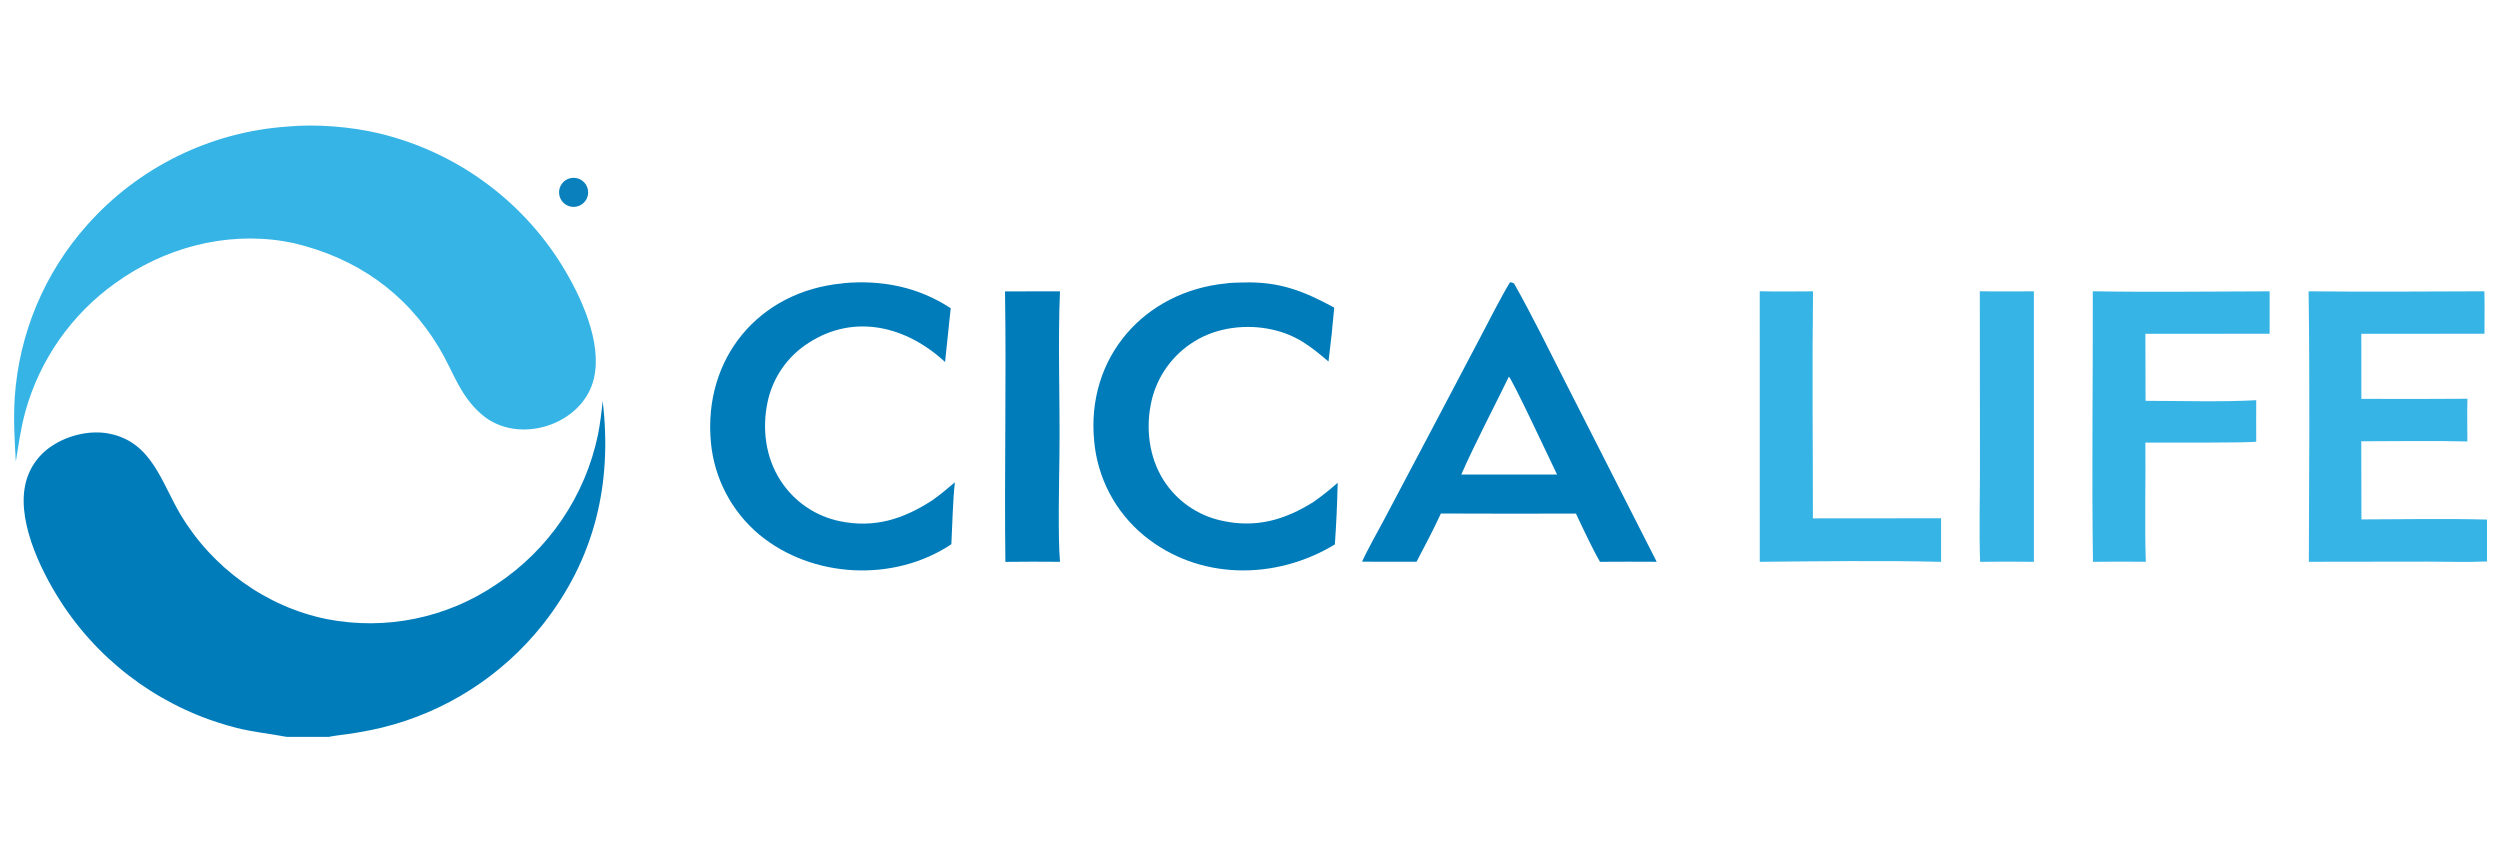 <?xml version="1.0" encoding="UTF-8" standalone="no"?> <svg xmlns="http://www.w3.org/2000/svg" xmlns:xlink="http://www.w3.org/1999/xlink" xmlns:serif="http://www.serif.com/" width="100%" height="100%" viewBox="0 0 177 61" version="1.1" xml:space="preserve" style="fill-rule:evenodd;clip-rule:evenodd;stroke-linejoin:round;stroke-miterlimit:2;"> <rect id="Artboard1" x="0" y="0" width="177" height="61" style="fill:none;"></rect> <g id="Artboard11" serif:id="Artboard1"> <g transform="matrix(0.151,0,0,0.151,88.5,30.5)"> <g transform="matrix(1,0,0,1,-580,-143.5)"> <path d="M128.269,0.889C142.013,-0.418 158.244,0.867 171.634,4.05C207.297,12.575 238.143,34.845 257.445,66.005C266.199,80.26 276.346,101.847 272.388,118.907C267.299,140.842 236.85,150.597 219.746,135.831C209.327,126.836 206.52,115.736 199.666,104.362C184.003,78.477 160.956,62.504 131.689,55.51C130.127,55.176 128.558,54.879 126.982,54.618C99.114,50.086 70.712,57.867 47.953,74.268C27.375,88.956 12.476,110.269 5.755,134.632C3.654,142.325 2.588,150.107 1.322,157.97C0.739,147.923 0.17,137.832 0.828,127.779C2.853,97.843 14.792,69.431 34.76,47.025C58.708,20.035 92.268,3.477 128.269,0.889Z" style="fill:rgb(53,180,229);fill-rule:nonzero;"></path> <path d="M701.934,73.823C702.423,73.878 703.645,74.146 703.88,74.56C711.982,88.861 720.75,106.693 728.088,121.139L770.687,204.917C761.872,204.812 752.929,204.908 744.103,204.927C740.845,199.385 735.666,188.388 732.83,182.32L701.494,182.361L669.492,182.288C666.095,189.769 661.9,197.549 658.09,204.89L632.555,204.877C634.909,199.52 640.093,190.425 642.94,185.035L663.96,145.275L687.981,99.689C692.286,91.534 697.258,81.556 701.934,73.823ZM679.065,164.014L702.061,164.012L723.976,164.019C721.205,158.306 703.138,119.687 701.391,118.11C694.372,132.535 685.346,149.656 679.065,164.014Z" style="fill:rgb(0,124,186);fill-rule:nonzero;"></path> <path d="M568.896,74.384C570.178,74.07 575.249,74.007 576.904,73.96C593.783,73.477 605.092,77.923 619.491,85.737C618.768,94.182 617.872,102.612 616.804,111.021C608.167,103.68 601.664,98.579 590.452,96.055C578.375,93.337 564.519,94.977 553.96,101.563C543.772,107.787 536.518,117.846 533.833,129.474C530.994,141.813 532.547,155.63 539.349,166.466C545.494,176.249 555.32,183.149 566.612,185.612C582.72,189.246 596.261,185.359 609.871,176.798C614.254,173.683 617.053,171.421 621.105,167.875C620.906,177.522 620.467,187.163 619.787,196.788C591.963,213.645 556.009,213.685 530.306,192.644C516.875,181.586 508.454,165.599 506.936,148.274C503.14,109.249 530.265,78.153 568.896,74.384Z" style="fill:rgb(0,124,186);fill-rule:nonzero;"></path> <path d="M388.943,74.388C389.077,74.356 389.211,74.323 389.344,74.291C407.465,72.617 424.666,76.153 439.672,86.027L437.022,111.26C419.123,94.613 394.661,88.283 373.041,102.279C363.148,108.562 356.211,118.569 353.8,130.033C351.151,142.533 352.851,156.039 359.898,166.861C366.201,176.638 376.161,183.482 387.551,185.866C403.845,189.282 417.5,184.919 431.05,176.068C434.705,173.544 438.214,170.511 441.637,167.656C440.695,175.168 440.412,188.685 439.976,196.688C413.14,214.608 374.787,212.777 349.891,192.166C336.916,181.297 328.769,165.741 327.227,148.891C323.576,109.586 349.611,78.068 388.943,74.388Z" style="fill:rgb(0,124,186);fill-rule:nonzero;"></path> <path d="M975.168,78.087C1002.36,78.556 1030.8,78.161 1058.08,78.109L1058.08,97.993L999.818,98.034L999.903,129.451C1015.83,129.464 1036.25,130.054 1051.8,129.152C1051.72,135.145 1051.79,141.312 1051.79,147.321L1051.79,148.564C1050.97,149.236 1005.43,149.015 999.816,149.027C1000.01,167.442 999.427,186.589 1000.02,204.917C991.759,204.827 983.501,204.831 975.243,204.931C974.643,163.144 975.258,120.014 975.168,78.087Z" style="fill:rgb(53,180,229);fill-rule:nonzero;"></path> <path d="M819.003,78.072C827.128,78.285 835.824,78.128 843.992,78.116C843.538,113.287 843.938,149.323 843.932,184.564L904.025,184.512L904.039,204.945C876.847,204.274 846.369,204.689 819.015,204.933L819.003,78.072Z" style="fill:rgb(53,180,229);fill-rule:nonzero;"></path> <path d="M465.13,78.13L490.905,78.125C489.849,102.129 490.964,130.021 490.658,154.446C490.512,166.038 489.895,194.359 490.926,204.93C482.385,204.841 473.843,204.849 465.302,204.954C464.79,162.82 465.797,120.296 465.13,78.13Z" style="fill:rgb(0,124,186);fill-rule:nonzero;"></path> <path d="M922.193,78.087C930.54,78.242 939.174,78.123 947.544,78.11L947.551,204.931C939.145,204.824 930.737,204.824 922.331,204.932C921.835,191.583 922.254,175.283 922.254,161.735L922.193,78.087Z" style="fill:rgb(53,180,229);fill-rule:nonzero;"></path> <path d="M261.731,24.981C265.402,24.364 268.889,26.802 269.569,30.46C270.248,34.117 267.869,37.644 264.221,38.386C261.806,38.876 259.313,38.027 257.701,36.163C256.089,34.3 255.608,31.712 256.444,29.395C257.279,27.077 259.3,25.39 261.731,24.981Z" style="fill:rgb(0,124,186);fill-opacity:0.96;fill-rule:nonzero;"></path> <path d="M276.488,129.521C281.085,168.222 272.829,203.326 248.44,234.301C229.376,258.356 202.834,275.374 173.009,282.666C167.683,283.93 162.302,284.946 156.881,285.711C155.212,285.96 149.53,286.603 148.23,287L128.235,287C120.303,285.466 112.251,284.745 104.463,282.706C71.743,274.32 43.21,254.29 24.218,226.373C14.346,211.784 2.114,187.761 5.614,169.511C7.046,161.799 11.559,155.003 18.113,150.688C25.643,145.632 36.005,143.076 44.995,144.812C65.107,148.697 69.505,167.629 78.629,182.895C93.448,207.691 118.621,226.047 147.167,231.799C174.689,237.168 203.218,231.355 226.44,215.646C251.073,199.471 268.278,174.19 274.279,145.351C275.297,140.277 275.969,134.685 276.488,129.521Z" style="fill:rgb(0,124,186);fill-rule:nonzero;"></path> <path d="M1076.35,78.103C1103.61,78.408 1131.47,78.187 1158.76,78.097C1158.97,84.321 1158.8,91.679 1158.81,97.99L1101.07,98.038L1101.09,128.528C1117.67,128.612 1134.25,128.594 1150.83,128.474C1150.63,134.834 1150.8,142.071 1150.8,148.497C1134.6,148.112 1117.33,148.407 1101.05,148.416L1101.12,185.051C1120.3,185.018 1140.94,184.603 1160,185.129L1160,204.768C1151.39,205.164 1140.45,204.851 1131.7,204.846L1076.47,204.92C1076.61,163.021 1076.94,119.935 1076.35,78.103Z" style="fill:rgb(53,180,229);fill-rule:nonzero;"></path> </g> </g> </g> </svg> 